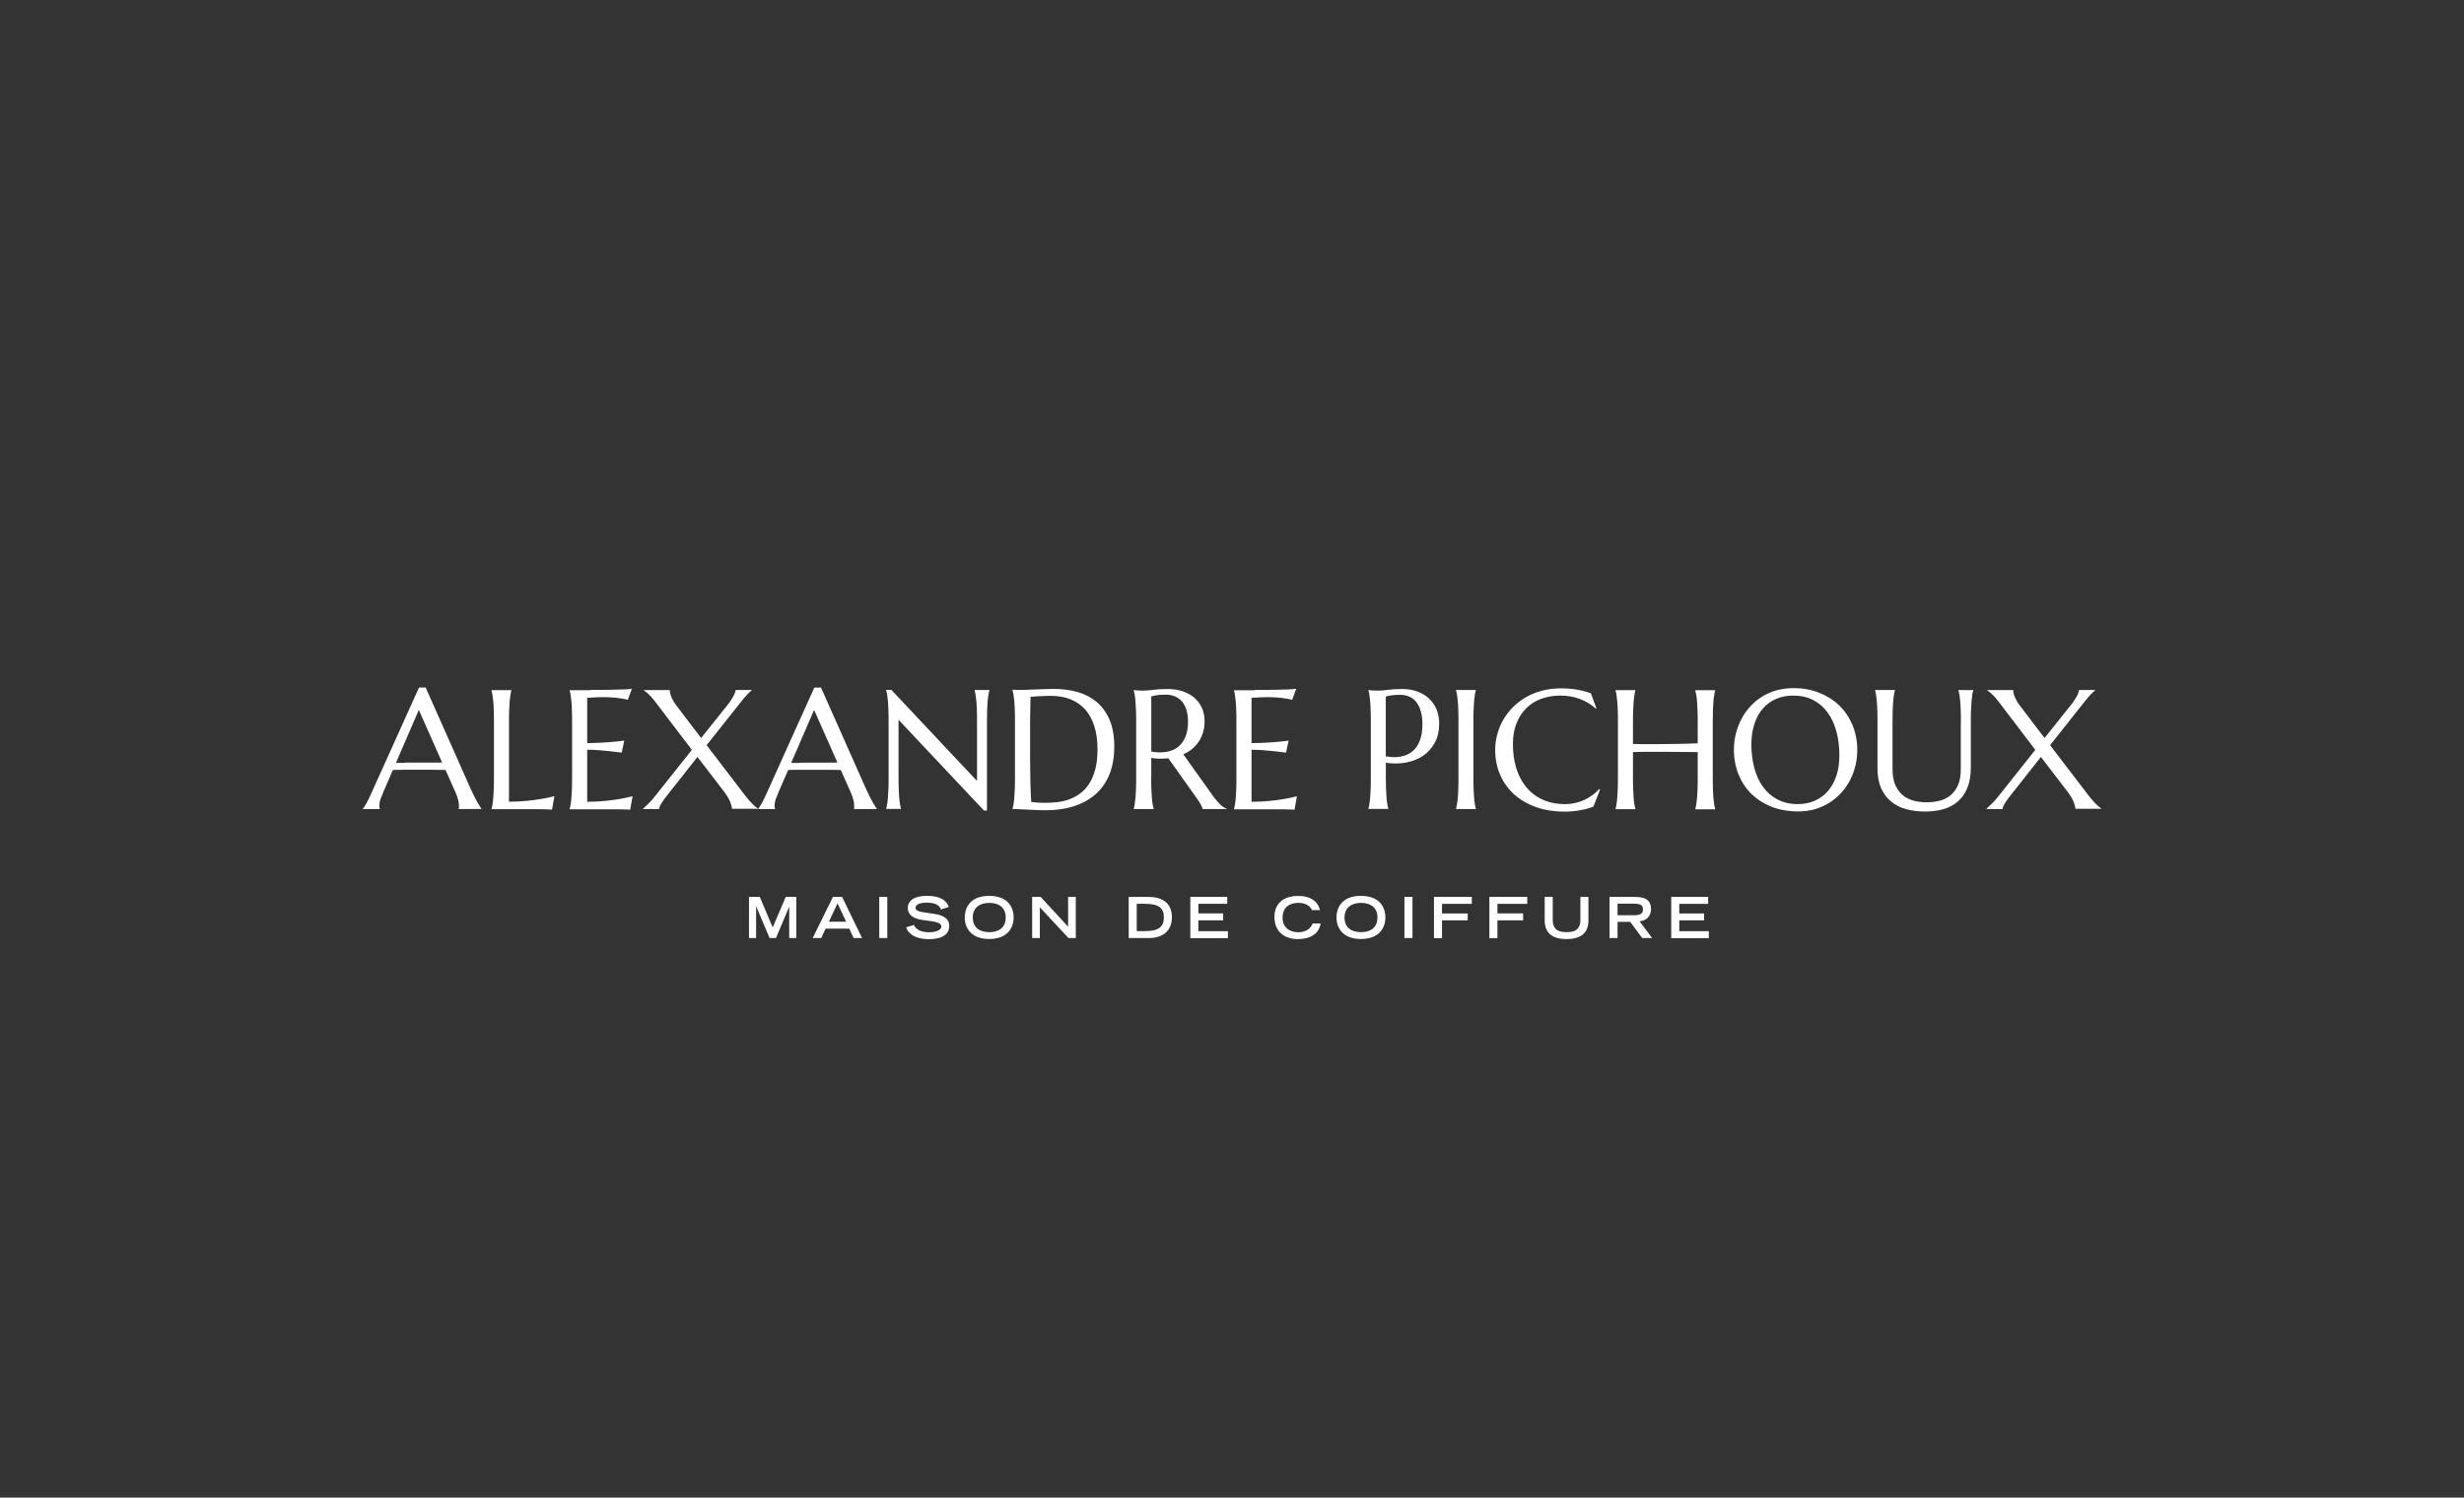<svg version="1.2" xmlns="http://www.w3.org/2000/svg" viewBox="0 0 2550 1550" width="2550" height="1550">
	<rect x="0" y="0" width="2550" height="1550" fill="#333333" stroke="none"/>
	<style>
		.s0 { fill: #ffffff } 
	</style>
	<path class="s0" d="m474.69 837.32v-0.36c0 0 0.18-0.72 0.27-1.26 0-0.53 0-1.07 0-1.52 0-1.78-0.27-3.75-0.71-5.9-0.45-2.14-1.44-4.83-2.78-8.05l-10.37-23.34c-3.22-0.09-7.43-0.18-12.79-0.18h-30.33c-4.2 0-7.96 0-11.36 0.18l-9.84 22.63c-0.89 2.14-1.79 4.47-2.77 6.97-0.98 2.51-1.43 5.1-1.43 7.61 0 0.71 0 1.34 0.18 1.87 0.09 0.45 0.27 0.81 0.36 0.99v0.36h-17.63v-0.36c1.08-1.08 2.33-3.04 3.85-5.82q2.28-4.15 5.1-10.46l49.2-109.1h6.88l46.61 104.9c1.07 2.41 2.23 4.83 3.4 7.15 1.16 2.33 2.23 4.38 3.31 6.26 1.07 1.88 1.96 3.4 2.77 4.65q1.21 1.88 1.61 2.42v0.35zm-55.64-48.02q4.97 0 10.2 0c3.49 0 6.89 0 10.28 0 3.4 0 6.53 0 9.67 0 3.13 0 5.9 0 8.4-0.09l-24.15-54.46-23.7 54.82h9.3zm107.79 40.42c6.71 0 12.97-0.27 18.6-0.89 5.64-0.54 10.65-1.26 14.85-1.97 4.92-0.81 9.4-1.79 13.51-2.86l-2.51 13.95c-0.71 0-1.7-0.09-3.13-0.18-1.34 0-2.86-0.09-4.56-0.18-1.7 0-3.49-0.09-5.37-0.09-1.87 0-3.57 0-5.27 0-1.7 0-3.13 0-4.38 0-1.26 0-2.24 0-2.78 0h-37.12v-0.36c0.36-1.16 0.72-2.68 0.98-4.47 0.27-1.79 0.63-4.02 0.81-6.62q0.27-3.89 0.54-9.39c0.17-3.66 0.17-7.87 0.17-12.78v-55.9c0-4.83 0-9.12-0.17-12.79-0.09-3.66-0.27-6.79-0.54-9.48-0.27-2.68-0.54-4.82-0.81-6.61-0.26-1.79-0.62-3.31-0.98-4.47v-0.36h20.57v0.36c-0.35 1.16-0.71 2.68-0.98 4.47-0.27 1.79-0.54 4.02-0.81 6.61-0.17 2.69-0.35 5.82-0.53 9.48-0.18 3.67-0.18 7.87-0.18 12.79v81.92zm84.08-115.63c7.07 0 13.51-0.09 19.41-0.18 5.91-0.09 10.92-0.18 15.12-0.36 4.2-0.18 6.98-0.36 8.5-0.72l-4.21 11.45c-1.88-0.54-4.11-0.98-6.62-1.34-2.14-0.36-4.83-0.72-7.96-0.98-3.13-0.27-6.71-0.45-10.73-0.45-1.34 0-3.04 0-4.92 0.09-1.88 0-3.76 0.18-5.55 0.27-2.05 0.09-4.11 0.27-6.26 0.35v46.87c5.91 0 11.18-0.27 16.01-0.54 4.74-0.27 8.77-0.54 12.08-0.9 3.93-0.35 7.33-0.71 10.28-1.16l-2.68 12.43c-3.93-0.53-7.96-0.98-12.07-1.43-3.58-0.36-7.43-0.71-11.63-1.07-4.21-0.36-8.23-0.45-11.99-0.45v53.84c6.71 0 12.97-0.27 18.61-0.9 5.63-0.53 10.64-1.25 14.85-1.96 4.91-0.81 9.39-1.79 13.5-2.87l-2.5 13.95c-0.72 0-1.7-0.08-3.13-0.17-1.35 0-2.87-0.09-4.56-0.18-1.7 0-3.49-0.09-5.37-0.09-1.88 0-3.58 0-5.28 0-1.7 0-3.13 0-4.38 0-1.26 0-2.24 0-2.78 0h-37.12v-0.36c0.36-1.16 0.72-2.68 0.99-4.47 0.26-1.79 0.62-4.03 0.8-6.62q0.27-3.89 0.54-9.39c0.18-3.67 0.18-7.87 0.18-12.79v-55.89c0-4.83 0-9.12-0.18-12.79-0.09-3.67-0.27-6.8-0.54-9.48-0.27-2.68-0.54-4.83-0.8-6.62-0.27-1.78-0.63-3.3-0.99-4.47v-0.36c7.16 0 14.23 0 21.38 0zm110.83 69.41l-30.41 38.54c-1.17 1.34-2.24 2.77-3.31 4.2q-1.61 2.15-2.96 4.29c-0.89 1.35-1.52 2.69-2.14 3.85-0.63 1.16-0.81 2.15-0.81 2.95h-16.63v-0.36c1.25-1.07 3.04-2.77 5.36-5 2.33-2.24 4.83-5.01 7.43-8.41l37.74-47.49-38.82-50.97c-2.14-2.77-4.2-5.01-6.26-6.89-2.06-1.88-3.58-3.04-4.65-3.66v-0.36h26.84q0 1.07 0.26 2.68c0.18 1.07 0.63 2.33 1.17 3.85 0.53 1.43 1.34 3.04 2.32 4.83 0.99 1.78 2.33 3.66 3.94 5.72l24.78 32.55 27.37-34.25c1.07-1.25 2.05-2.59 3.04-4.11 0.98-1.52 1.88-2.96 2.68-4.39 0.81-1.43 1.43-2.68 1.88-3.93 0.45-1.16 0.72-2.24 0.72-3.04h16.63v0.36q-0.8 0.67-1.88 1.61c-0.71 0.62-1.52 1.43-2.32 2.32q-1.34 1.34-2.95 3.22c-1.08 1.25-2.33 2.77-3.67 4.47l-35.78 45.16 39.98 52.32c2.78 3.58 5.28 6.44 7.7 8.76 2.41 2.33 4.11 3.76 5.18 4.39v0.35h-26.65c0-1.34-0.54-3.48-1.61-6.53-1.07-3.04-3.13-6.52-6.08-10.55l-28.18-36.75zm162 53.83v-0.36c0 0 0.17-0.71 0.26-1.25 0-0.53 0-1.07 0-1.52 0-1.79-0.26-3.75-0.71-5.9-0.45-2.15-1.43-4.83-2.78-8.05l-10.37-23.34c-3.22-0.09-7.43-0.18-12.79-0.18h-30.33c-4.2 0-7.96 0-11.36 0.18l-9.84 22.63c-0.89 2.14-1.79 4.47-2.77 6.97-0.98 2.5-1.43 5.1-1.43 7.6 0 0.72 0 1.34 0.18 1.88 0.09 0.45 0.27 0.8 0.36 0.98v0.36h-17.54v-0.36c1.08-1.07 2.33-3.04 3.85-5.81q2.28-4.16 5.1-10.46l49.2-109.11h6.88l46.61 104.9c1.07 2.42 2.23 4.83 3.4 7.16 1.16 2.32 2.23 4.38 3.31 6.26 1.07 1.88 1.96 3.4 2.77 4.65q1.21 1.88 1.61 2.41v0.36h-23.53zm-55.63-48.02q4.96 0 10.19 0c3.49 0 6.89 0 10.29 0 3.4 0 6.53 0 9.66 0 3.13 0 5.9 0 8.41-0.09l-24.15-54.46-23.71 54.82h9.31zm94.54-75.12l88.47 94.08v-60.46c0-4.83 0-9.12-0.18-12.79-0.09-3.66-0.26-6.79-0.53-9.47-0.27-2.69-0.54-4.83-0.81-6.62-0.27-1.79-0.62-3.31-0.98-4.47v-0.36h15.29v0.36c-0.35 1.16-0.62 2.68-0.98 4.47-0.36 1.79-0.54 4.02-0.8 6.62-0.27 2.68-0.36 5.81-0.54 9.47-0.09 3.67-0.18 7.87-0.18 12.79v91.13h-3.04l-88.47-93.99v58.67c0 4.83 0 9.12 0.18 12.78 0.18 3.67 0.27 6.8 0.53 9.39 0.27 2.6 0.45 4.83 0.81 6.62 0.36 1.79 0.62 3.22 0.98 4.47v0.36h-15.29v-0.36c0.35-1.16 0.71-2.68 0.98-4.47 0.27-1.79 0.63-4.02 0.81-6.62q0.26-3.88 0.53-9.39c0.18-3.66 0.18-7.86 0.18-12.78v-55.9c0-4.83 0-9.12-0.18-12.79-0.09-3.66-0.27-6.79-0.53-9.47-0.27-2.69-0.54-4.83-0.81-6.62-0.27-1.79-0.63-3.31-0.98-4.47v-0.36h5.45zm125.06-0.36c1.34 0 2.59 0.09 3.66 0.18 0.99 0 1.97 0.09 3.05 0.09 1.07 0 1.87 0 2.5 0 1.07 0 2.95 0 5.46-0.18 2.59-0.09 5.45-0.27 8.67-0.36 3.22-0.09 6.62-0.27 10.2-0.36 3.58-0.09 6.8-0.18 9.93-0.18 8.32 0 16.19 1.08 23.7 3.13 7.52 2.06 14.05 5.46 19.77 10.11 5.64 4.65 10.2 10.82 13.51 18.42 3.31 7.6 5.01 16.99 5.01 28.08 0 7.96-0.9 15.12-2.6 21.46-1.7 6.35-4.2 11.99-7.33 16.82-3.13 4.83-6.89 9.03-11.27 12.52q-6.57 5.23-14.49 8.58c-5.28 2.24-10.92 3.85-17 4.92-6.08 1.07-12.25 1.52-18.6 1.52-2.33 0-5.01 0-8.32-0.18-3.22-0.18-6.44-0.27-9.75-0.44-3.31-0.18-6.35-0.36-9.22-0.45-2.86-0.18-5.09-0.18-6.7-0.18v-0.36c0.35-1.16 0.71-2.68 0.98-4.47 0.27-1.79 0.63-4.02 0.8-6.62q0.27-3.89 0.54-9.39c0.18-3.66 0.18-7.87 0.18-12.79v-55.89c0-4.83 0-9.12-0.18-12.79-0.09-3.66-0.27-6.88-0.54-9.57q-0.4-4.02-0.8-6.7c-0.36-1.79-0.63-3.31-0.98-4.56v-0.36zm18.78 7.78c-0.09 6.44-0.27 12.61-0.36 18.6 0 2.59-0.09 5.19-0.09 7.87 0 2.68 0 5.37 0 7.96 0 2.59 0 5.1 0 7.42 0 2.33 0 4.47 0 6.35 0 3.85 0 8.5 0 13.86 0 5.46 0.09 11 0.18 16.73 0 5.72 0.18 11.17 0.36 16.45 0.18 5.28 0.36 9.66 0.63 13.15 0.8 0.09 1.88 0.26 3.22 0.35 1.34 0.18 2.77 0.27 4.29 0.36 1.52 0 2.95 0.18 4.38 0.18 1.44 0 2.6 0 3.58 0q6.04 0 12.35-0.8c4.2-0.54 8.23-1.52 12.16-3.04 3.94-1.53 7.6-3.49 11.09-6.18 3.49-2.59 6.53-5.99 9.13-10.1 2.59-4.11 4.65-9.12 6.17-14.94 1.52-5.81 2.23-12.69 2.23-20.56 0-8.77-1.07-16.55-3.22-23.43-2.14-6.8-5.18-12.61-9.3-17.26-4.11-4.65-9.12-8.23-15.2-10.74-6-2.41-12.97-3.66-20.85-3.66-1.52 0-3.31 0-5.27 0.09-1.97 0.09-3.85 0.18-5.82 0.27-1.88 0-3.75 0.17-5.36 0.35-1.7 0.18-3.05 0.27-4.21 0.27zm124.87 82.1c0 4.83 0 9.12 0.18 12.79q0.27 5.5 0.54 9.39c0.18 2.59 0.45 4.82 0.8 6.61 0.36 1.79 0.63 3.22 0.99 4.47v0.36h-20.57v-0.36c0.35-1.16 0.71-2.68 0.98-4.47 0.27-1.79 0.54-4.02 0.8-6.61 0.27-2.6 0.36-5.73 0.54-9.39 0.18-3.58 0.18-7.87 0.18-12.79v-55.9c0-4.82 0-9.12-0.18-12.78q-0.27-5.5-0.54-9.39c-0.17-2.6-0.44-4.83-0.8-6.62-0.36-1.79-0.63-3.31-0.98-4.47v-0.36l3.57 0.36c1.08 0.09 2.33 0.18 3.67 0.18 1.34 0 2.77 0 4.2 0 2.24 0 5.28-0.27 9.04-0.81 3.85-0.54 8.68-0.8 14.58-0.8 5.46 0 10.55 0.71 15.21 2.23 4.65 1.52 8.67 3.67 12.16 6.53 3.4 2.86 6.08 6.35 8.05 10.55 1.88 4.12 2.86 8.86 2.86 14.13 0 4.12-0.53 7.96-1.61 11.45-1.07 3.49-2.59 6.71-4.47 9.57-1.88 2.86-4.2 5.36-6.89 7.6-2.68 2.24-5.72 4.02-9.03 5.54l30.14 42.3c1.52 2.15 2.87 3.94 4.21 5.46 1.25 1.52 2.5 2.86 3.67 4.02 1.16 1.08 2.32 2.06 3.39 2.78 1.08 0.71 2.24 1.25 3.31 1.69v0.36h-24.77c-0.18-1.07-0.72-2.5-1.7-4.29-0.99-1.79-2.06-3.58-3.31-5.37l-30.42-42.83c-1.34 0.09-2.59 0.18-3.93 0.27-1.34 0-2.68 0.09-4.03 0.09-1.61 0-3.22 0-4.83-0.18-1.61-0.09-3.31-0.36-4.92-0.63v19.32zm0-25.94c1.52 0.36 3.13 0.63 4.75 0.72 1.61 0.18 3.13 0.18 4.65 0.18 4.29 0 8.23-0.63 11.8-1.97 3.58-1.25 6.53-3.22 9.04-5.9 2.5-2.69 4.38-5.9 5.81-9.84 1.34-3.93 2.06-8.5 2.06-13.77 0-4.29-0.45-8.23-1.43-11.72q-1.49-5.23-4.3-8.85c-1.87-2.41-4.38-4.29-7.24-5.63-2.86-1.35-6.35-2.06-10.2-2.06-3.84 0-7.06 0.18-9.48 0.63-2.33 0.35-4.11 0.8-5.37 1.25v56.78zm107.08-63.67c7.06 0 13.5-0.09 19.41-0.18 5.9-0.09 10.91-0.18 15.11-0.36 4.21-0.18 6.98-0.35 8.5-0.71l-4.2 11.44c-1.88-0.53-4.12-0.98-6.62-1.34-2.15-0.35-4.83-0.71-7.96-0.98-3.13-0.27-6.71-0.45-10.74-0.45-1.34 0-3.04 0-4.92 0.09-1.88 0-3.75 0.18-5.54 0.27-2.06 0.09-4.12 0.27-6.26 0.36v46.86c5.9 0 11.18-0.27 16.01-0.54 4.74-0.27 8.76-0.54 12.07-0.89 3.94-0.36 7.34-0.72 10.29-1.17l-2.68 12.44c-3.94-0.54-7.97-0.99-12.08-1.44-3.58-0.35-7.42-0.71-11.63-1.07-4.2-0.36-8.23-0.45-11.98-0.45v53.84c6.7 0 12.97-0.27 18.6-0.89 5.64-0.54 10.65-1.26 14.85-1.97 4.92-0.81 9.39-1.79 13.51-2.86l-2.51 13.95c-0.71 0-1.7-0.09-3.13-0.18-1.34 0-2.86-0.09-4.56-0.18-1.7 0-3.49-0.09-5.37-0.09-1.88 0-3.58 0-5.28 0q-2.52 0-4.38 0c-1.25 0-2.23 0-2.77 0h-37.12v-0.36c0.35-1.16 0.71-2.68 0.98-4.47 0.27-1.79 0.63-4.02 0.81-6.62q0.25-3.89 0.53-9.39c0.18-3.66 0.18-7.87 0.18-12.78v-55.9c0-4.83 0-9.12-0.18-12.79-0.09-3.66-0.27-6.79-0.53-9.48-0.27-2.68-0.54-4.82-0.81-6.61-0.27-1.79-0.63-3.31-0.98-4.47v-0.36c7.15 0 14.22 0 21.38 0zm117.62 0.09c1.16 0.09 2.33 0.27 3.58 0.36 1.07 0.09 2.33 0.17 3.67 0.17 1.34 0 2.77 0 4.2 0 2.24 0 5.28-0.26 9.04-0.8 3.84-0.54 8.67-0.8 14.58-0.8 5.45 0 10.55 0.8 15.2 2.41 4.65 1.61 8.68 3.93 12.17 7.06q5.09 4.7 8.05 11.27c1.88 4.47 2.86 9.48 2.86 15.12 0 7.6-1.52 14.22-4.56 19.76-3.04 5.54-7.07 10.02-12.17 13.5-5.09 3.49-11 5.73-17.62 6.98-6.62 1.25-13.59 1.34-20.84 0.18v14.22c0 4.83 0 9.12 0.18 12.79q0.27 5.49 0.54 9.39c0.17 2.59 0.44 4.82 0.8 6.61 0.36 1.79 0.63 3.22 0.98 4.47v0.36h-20.57v-0.36c0.36-1.16 0.72-2.68 0.99-4.47 0.26-1.79 0.62-4.02 0.8-6.61q0.27-3.9 0.54-9.39c0.18-3.67 0.18-7.87 0.18-12.79v-55.9c0-4.83 0-9.12-0.18-12.78-0.09-3.67-0.27-6.8-0.54-9.48-0.27-2.69-0.54-4.83-0.8-6.62-0.27-1.79-0.63-3.31-0.99-4.47v-0.36zm18.07 68.59c5.64 1.07 10.73 1.16 15.39 0.27 4.65-0.81 8.67-2.59 11.98-5.28q5.1-4.02 7.78-11c1.79-4.65 2.78-10.28 2.78-16.99 0-4.65-0.45-8.85-1.43-12.7-0.99-3.75-2.42-7.06-4.3-9.66-1.88-2.68-4.38-4.74-7.24-6.17-2.87-1.43-6.35-2.14-10.2-2.14q-3.76 0-6.44 0.27c-1.88 0.17-3.4 0.44-4.65 0.62-1.52 0.27-2.69 0.63-3.67 0.99v61.88zm72.72 54.2c0.36-1.16 0.63-2.69 0.99-4.47 0.35-1.79 0.53-4.03 0.8-6.62 0.27-2.59 0.36-5.72 0.54-9.39 0.18-3.67 0.18-7.87 0.18-12.79v-55.89c0-4.83 0-9.12-0.18-12.79-0.09-3.67-0.27-6.8-0.54-9.48-0.27-2.68-0.45-4.83-0.8-6.62-0.36-1.79-0.63-3.31-0.99-4.47v-0.36h20.49v0.36c-0.36 1.16-0.72 2.68-0.99 4.47-0.27 1.79-0.53 4.03-0.8 6.62-0.18 2.68-0.36 5.81-0.54 9.48-0.18 3.67-0.18 7.87-0.18 12.79v55.89c0 4.83 0 9.12 0.18 12.79q0.27 5.5 0.54 9.39c0.18 2.59 0.45 4.83 0.8 6.62 0.36 1.78 0.63 3.22 0.99 4.47v0.36h-20.49zm145.45-103.92l-0.81 0.36c-4.47-4.12-9.84-7.43-16.1-9.84-6.26-2.5-13.15-3.67-20.66-3.67-7.52 0-13.78 1.17-19.86 3.4-6.08 2.24-11.18 5.55-15.47 9.84-4.3 4.29-7.7 9.57-10.11 15.83-2.42 6.26-3.58 13.32-3.58 21.28 0 8.77 1.16 16.9 3.4 24.51 2.33 7.6 5.72 14.12 10.2 19.67 4.56 5.54 10.19 9.93 16.99 13.06 6.8 3.13 14.67 4.74 23.71 4.74 3.22 0 6.53-0.36 9.75-1.08 3.31-0.71 6.35-1.7 9.39-3.04 3.04-1.34 5.81-2.95 8.5-4.92 2.68-1.87 5.09-4.11 7.24-6.52l0.99 0.62-6.89 17.53c-4.3 1.7-9.04 2.95-14.22 3.84-5.19 0.9-10.38 1.35-15.66 1.35-10.55 0-20.3-1.52-29.07-4.56-8.77-3.05-16.37-7.43-22.63-12.97-6.26-5.55-11.27-12.34-14.76-20.21-3.49-7.87-5.28-16.64-5.28-26.21 0-5.45 0.72-10.82 2.15-16 1.43-5.28 3.4-10.29 6.17-15.03 2.77-4.74 6-9.12 9.93-13.05 3.94-3.94 8.5-7.43 13.51-10.38 5.1-2.95 10.64-5.18 16.72-6.79 6.09-1.61 12.71-2.42 19.77-2.42 11.09 0 21.29 1.7 30.77 5.1l5.82 15.92zm104.56 45.33c-2.32 0-5.18-0.08-8.58-0.08-3.4 0-7.16 0-11.18-0.09-4.03 0-8.23-0.09-12.62-0.09-4.38 0-8.67 0-12.79 0-4.2 0-8.14 0-11.89 0-3.76 0-7.07 0.18-9.84 0.26v25.49c0 4.83 0 9.12 0.18 12.79q0.25 5.5 0.53 9.39c0.18 2.59 0.45 4.83 0.81 6.62 0.35 1.79 0.62 3.22 0.98 4.47v0.36h-20.57v-0.36c0.36-1.16 0.71-2.68 0.98-4.47 0.27-1.79 0.63-4.03 0.81-6.62q0.26-3.89 0.53-9.39c0.18-3.67 0.18-7.87 0.18-12.79v-55.89c0-4.83 0-9.12-0.18-12.79-0.09-3.67-0.27-6.8-0.53-9.48-0.27-2.68-0.54-4.83-0.81-6.62-0.27-1.79-0.62-3.31-0.98-4.47v-0.36h20.57v0.36c-0.36 1.16-0.71 2.68-0.98 4.47-0.27 1.79-0.54 4.03-0.81 6.62-0.18 2.68-0.36 5.81-0.53 9.48-0.18 3.67-0.18 7.87-0.18 12.79v22c2.95 0.09 6.35 0.18 10.1 0.18q5.64 0 11.81 0c4.12 0 8.32 0 12.61-0.09 4.3 0 8.41-0.09 12.35-0.18 4.02 0 7.69-0.18 11.18-0.27 3.49-0.09 6.44-0.27 8.94-0.36v-21.19c0-4.83 0-9.12-0.18-12.79-0.17-3.67-0.35-6.8-0.53-9.48-0.18-2.68-0.45-4.83-0.81-6.62-0.35-1.79-0.62-3.31-0.98-4.47v-0.36h20.57v0.36c-0.36 1.16-0.71 2.68-0.98 4.47-0.27 1.79-0.63 4.03-0.81 6.62-0.26 2.68-0.35 5.81-0.53 9.48-0.09 3.67-0.18 7.87-0.18 12.79v55.89c0 4.83 0 9.12 0.18 12.79q0.13 5.5 0.53 9.39c0.27 2.59 0.54 4.83 0.81 6.62 0.27 1.79 0.62 3.22 0.98 4.47v0.36h-20.57v-0.36c0.36-1.16 0.71-2.68 0.98-4.47 0.27-1.79 0.54-4.03 0.81-6.62q0.27-3.89 0.53-9.39c0.18-3.67 0.18-7.87 0.18-12.79v-25.31zm98.85-66.26c9.57 0 18.42 1.52 26.47 4.65 8.05 3.13 15.12 7.51 21.02 13.14 5.91 5.64 10.47 12.44 13.87 20.31 3.31 7.87 5.01 16.63 5.01 26.2 0 5.45-0.63 10.82-1.88 16.01-1.25 5.18-3.13 10.28-5.55 14.93-2.41 4.65-5.45 9.03-8.94 12.97-3.58 3.93-7.6 7.42-12.17 10.28-4.56 2.86-9.57 5.19-15.02 6.8-5.46 1.61-11.45 2.41-17.8 2.41-9.58 0-18.43-1.52-26.48-4.56-8.14-3.04-15.12-7.42-21.02-12.96-5.91-5.55-10.47-12.35-13.78-20.22-3.31-7.87-5.01-16.63-5.01-26.2 0-5.45 0.63-10.82 1.88-16.01 1.25-5.18 3.13-10.28 5.55-15.02 2.41-4.74 5.36-9.12 8.94-13.06 3.49-3.93 7.52-7.42 12.08-10.37 4.56-2.95 9.57-5.19 15.12-6.8 5.54-1.61 11.45-2.41 17.8-2.41zm4.83 120.1c6.35 0 12.16-1.16 17.44-3.4 5.28-2.32 9.84-5.63 13.6-9.92 3.75-4.3 6.79-9.66 8.85-15.92 2.15-6.26 3.13-13.42 3.13-21.38 0-8.76-0.98-16.99-3.04-24.5-2.06-7.51-5.01-14.04-9.03-19.58-4.03-5.55-9.04-9.84-14.94-12.97-5.99-3.13-12.97-4.65-20.93-4.65-6.35 0-12.17 1.16-17.45 3.4-5.27 2.23-9.84 5.54-13.59 9.83q-5.78 6.44-8.86 15.83c-2.05 6.26-3.22 13.33-3.22 21.29 0 8.76 0.99 16.9 3.04 24.5 1.97 7.6 5.01 14.13 9.04 19.68 4.02 5.54 9.03 9.92 15.03 13.05 5.99 3.13 12.97 4.74 20.93 4.74zm168.79-84.33c0-4.83 0-9.12-0.18-12.79-0.09-3.66-0.27-6.79-0.54-9.48-0.27-2.68-0.45-4.83-0.8-6.61-0.36-1.79-0.63-3.31-0.99-4.48v-0.35h15.3v0.35c-0.36 1.17-0.72 2.69-0.99 4.48-0.26 1.78-0.53 4.02-0.8 6.61-0.18 2.69-0.36 5.82-0.54 9.48-0.18 3.67-0.18 7.87-0.18 12.79v46.33q0 12.34-3.48 20.92c-2.33 5.81-5.64 10.55-9.75 14.22-4.12 3.67-9.22 6.35-15.03 8.05-5.82 1.7-12.26 2.5-19.14 2.5-6.89 0-13.42-0.8-19.33-2.41-5.99-1.61-11.18-4.2-15.65-7.78-4.47-3.58-7.87-8.23-10.46-13.86-2.51-5.73-3.76-12.61-3.76-20.84v-47.22c0-4.83 0-9.12-0.18-12.79-0.09-3.66-0.27-6.79-0.54-9.48-0.27-2.68-0.53-4.82-0.8-6.61-0.27-1.79-0.63-3.31-0.99-4.47v-0.36h20.58v0.36c-0.36 1.16-0.72 2.68-0.99 4.47-0.35 1.79-0.62 4.02-0.8 6.61-0.27 2.69-0.36 5.82-0.54 9.48-0.09 3.67-0.18 7.87-0.18 12.79v48.11c0 6.8 0.99 12.44 3.04 16.91 2.06 4.47 4.74 7.96 8.05 10.55 3.31 2.59 7.07 4.38 11.36 5.45 4.3 1.08 8.59 1.52 12.97 1.52 4.39 0 8.77-0.53 12.97-1.52 4.21-0.98 7.97-2.86 11.28-5.45 3.31-2.59 5.99-6.08 7.96-10.55 2.05-4.47 3.04-10.02 3.04-16.91v-48.11zm82.74 35.6l-30.41 38.54c-1.17 1.34-2.24 2.77-3.31 4.2q-1.62 2.15-2.95 4.29c-0.9 1.35-1.53 2.69-2.15 3.85-0.63 1.16-0.81 2.15-0.81 2.95h-16.63v-0.36c1.25-1.07 3.04-2.77 5.36-5 2.33-2.24 4.83-5.01 7.43-8.41l37.75-47.49-38.83-50.97c-2.14-2.77-4.2-5.01-6.26-6.89-2.05-1.88-3.58-3.04-4.65-3.66v-0.36h26.84q0 1.07 0.26 2.68c0.18 1.07 0.63 2.33 1.17 3.85 0.53 1.43 1.34 3.04 2.32 4.83 0.99 1.78 2.33 3.66 3.94 5.72l24.78 32.55 27.37-34.25c1.07-1.25 2.06-2.59 3.04-4.11 0.98-1.52 1.88-2.96 2.68-4.39 0.81-1.43 1.43-2.68 1.88-3.93 0.45-1.16 0.72-2.24 0.72-3.04h16.63v0.36q-0.8 0.67-1.87 1.61c-0.72 0.62-1.52 1.43-2.33 2.32q-1.34 1.34-2.95 3.22c-1.08 1.25-2.33 2.77-3.67 4.47l-35.78 45.16 39.98 52.32c2.78 3.58 5.28 6.44 7.7 8.76 2.41 2.33 4.11 3.76 5.19 4.39v0.35h-26.66c0-1.34-0.54-3.48-1.61-6.53-1.07-3.04-3.13-6.52-6.08-10.55l-28.18-36.75zm-1329.49 155.06h-0.09v32.28h-7.34v-42.56h11.18l13.33 31.56 13.51-31.56h10.91v42.56h-7.33v-32.28h-0.09l-13.6 32.28h-6.62l-13.68-32.28zm79.43-10.28h9.48l20.66 42.56h-8.76l-4.48-9.74h-24.51l-4.47 9.74h-8.85zm13.68 25.67l-8.94-18.96-8.95 18.96h17.8zm34.26-25.67h8.32v42.57h-8.32zm63.78 12.97c-1.34-3.76-4.83-7.06-14.94-7.06-5.63 0-11.27 1.43-11.27 5.36 0 1.79 1.07 3.76 9.57 4.83l10.11 1.52c9.57 1.43 15.21 5.19 15.21 12.34 0 10.11-9.58 13.77-20.94 13.77-18.24 0-22.72-9.03-23.7-12.25l8.05-2.5c1.52 3.13 4.65 7.6 15.92 7.6 6.8 0 12.44-2.24 12.44-5.9 0-2.77-3.13-4.56-9.22-5.37l-10.19-1.43c-9.84-1.34-15.3-5.63-15.3-12.16 0-12.79 16.55-12.79 19.86-12.79 18.33 0 21.47 8.5 22.54 11.45l-7.87 2.59zm50-14.04c18.69 0 25.31 11 25.31 22.63 0 8.85-5.19 22-25.31 22-20.13 0-25.31-13.15-25.31-22 0-11.63 6.61-22.63 25.31-22.63zm17.08 22.27c0-10.29-7.33-15.03-16.99-15.03-9.66 0-17.09 4.83-17.09 15.03 0 12.07 9.04 15.29 17.09 15.29 8.05 0 16.99-3.31 16.99-15.29zm27.37-21.2h8.77l28.44 30.77v-30.77h7.96v42.57h-7.6l-29.61-31.84v31.84h-7.96zm99.92 0h20.48c13.42 0 24.24 5.63 24.24 21.02 0 14.48-9.84 21.55-23.88 21.55h-20.84zm16.72 35.41c14.14 0 19.68-4.29 19.68-14.31 0-10.01-5.72-13.95-19.68-13.95h-8.4v28.26zm47.06-35.41h38.19v7.15h-29.88v9.93h25.68v7.15h-25.68v11.27h30.6v7.16h-38.91v-42.57zm134.88 27.45c-0.8 4.74-4.2 16.19-23.79 16.19-13.51 0-24.06-7.51-24.06-22.98 0-12.43 7.78-21.65 24.69-21.65 19.05 0 21.82 12.35 22.45 14.67h-8.32c-0.45-1.43-3.76-7.51-13.69-7.51-11.8 0-16.72 6.62-16.72 15.47 0 9.75 7.06 14.94 16.19 14.94 9.75 0 13.95-5.82 14.85-9.04h8.32zm41.69-28.53c18.69 0 25.31 11 25.31 22.63 0 8.85-5.19 22-25.31 22-20.13 0-25.32-13.15-25.32-22 0-11.63 6.62-22.63 25.32-22.63zm17.08 22.27c0-10.28-7.33-15.02-16.99-15.02-9.66 0-17.09 4.83-17.09 15.02 0 12.07 9.04 15.29 17.09 15.29 8.05 0 16.99-3.3 16.99-15.29zm27.91-21.19h8.32v42.56h-8.32zm30.59 0h39.18v7.16h-30.86v9.93h26.57v7.15h-26.57v18.42h-8.32v-42.57zm57.34 0h39.18v7.16h-30.86v9.92h26.57v7.16h-26.57v18.42h-8.32v-42.57zm102.51 24.33c0 13.68-8.68 19.31-22.63 19.31-13.95 0-22.63-5.63-22.63-19.31v-24.33h8.32v23.7c0 7.07 2.5 12.79 14.31 12.79 11.81 0 14.31-5.72 14.31-12.79v-23.7h8.32zm21.83-24.32h25.58c10.11 0 17.35 2.23 17.35 12.7 0 7.87-5.63 12.16-11.9 12.52l13.06 17.35h-10.28l-12.35-16.73h-13.15v16.73h-8.31zm24.33 18.96c6.79 0 10.28-0.99 10.28-6 0-5-3.49-5.99-10.28-5.99h-16.02v11.99zm39.53-18.96h38.2v7.15h-29.88v9.93h25.67v7.15h-25.67v11.27h30.59v7.15h-38.91v-42.56z"></path>
</svg>